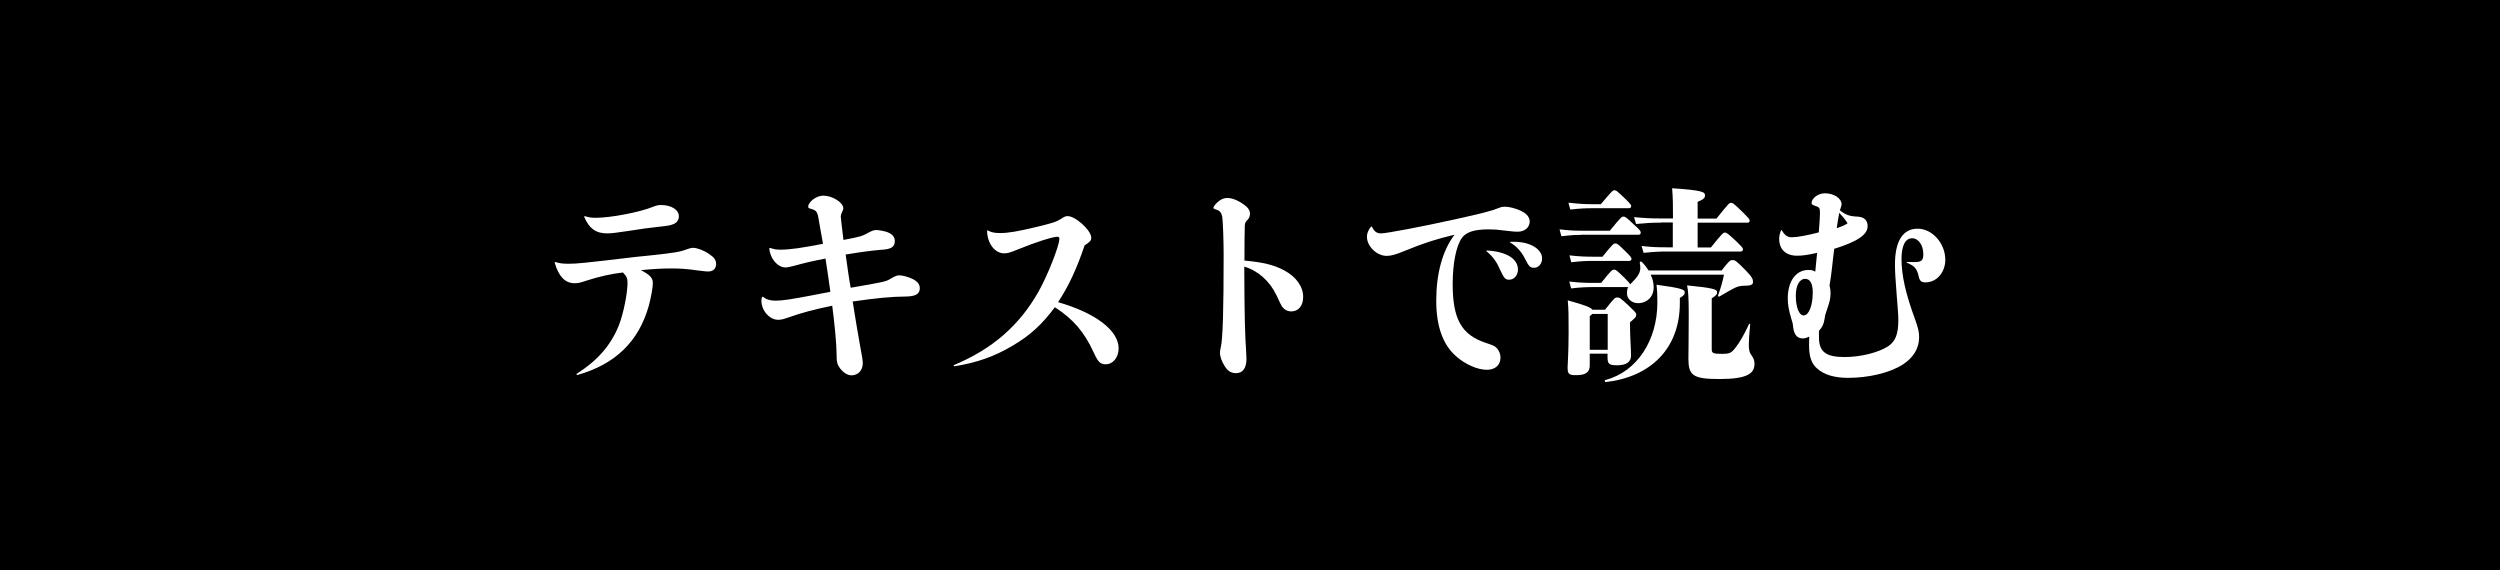 <svg width="149" height="34" viewBox="0 0 149 34" fill="none" xmlns="http://www.w3.org/2000/svg">
<rect x="0" y="0" width="149" height="34" fill="#808080" stroke="none"/>
<g clip-path="url(#clip0_6_690)">
<path d="M149 0H0V34H149V0Z" fill="black"/>
<path d="M33.09 15.61C33.31 15.69 33.52 15.72 33.91 15.72C34.36 15.72 34.85 15.67 37.14 15.4C37.61 15.34 38.16 15.28 38.79 15.22C40.32 15.05 40.48 15.03 41.08 14.81C41.15 14.79 41.23 14.77 41.3 14.77C41.53 14.77 41.91 14.9 42.25 15.13C42.57 15.34 42.68 15.5 42.68 15.74C42.68 16.01 42.5 16.18 42.22 16.18C42.12 16.18 42.06 16.18 41.59 16.12C40.91 16.02 40.51 16 40 16C39.49 16 39.05 16.02 38.2 16.1C38.72 16.37 38.91 16.56 38.91 16.87C38.91 17.13 38.8 17.73 38.67 18.22C38.07 20.35 36.68 21.71 34.41 22.35C34.36 22.35 34.35 22.3 34.37 22.28C35.61 21.49 36.4 20.59 36.88 19.4C37.15 18.73 37.4 17.49 37.4 16.86C37.4 16.58 37.35 16.48 37.13 16.24C36.49 16.31 35.7 16.48 34.94 16.73C34.59 16.85 34.45 16.88 34.25 16.88C33.68 16.88 33.3 16.48 33.06 15.66C33.06 15.62 33.08 15.61 33.11 15.62L33.09 15.61ZM34.85 12.88C35.1 12.96 35.21 12.98 35.52 12.98C36.4 12.98 38.11 12.65 38.88 12.34C39.13 12.24 39.24 12.22 39.4 12.22C40.01 12.22 40.46 12.5 40.46 12.89C40.46 13.11 40.34 13.28 40.13 13.36C39.96 13.43 39.81 13.46 39.23 13.52C38.76 13.57 38.22 13.64 37.48 13.76C36.73 13.87 36.47 13.91 36.19 13.91C35.52 13.91 35.12 13.63 34.82 12.93C34.81 12.91 34.83 12.88 34.86 12.89L34.85 12.88Z" fill="white"/>
<path d="M45.88 14.77C46.12 14.85 46.25 14.88 46.5 14.88C47.1 14.88 47.76 14.78 49.05 14.53C48.94 13.89 48.78 13 48.75 12.84C48.69 12.61 48.59 12.51 48.35 12.45C48.19 12.41 48.17 12.39 48.17 12.32C48.17 12.03 48.66 11.66 49.06 11.66C49.61 11.66 50.26 12.07 50.26 12.41C50.26 12.47 50.26 12.49 50.17 12.68C50.12 12.79 50.11 12.83 50.11 12.91C50.11 12.99 50.17 13.46 50.27 14.3C51.28 14.11 51.4 14.07 51.77 13.86C51.98 13.75 52.09 13.71 52.22 13.71C52.38 13.71 52.69 13.77 52.87 13.83C53.19 13.95 53.33 14.12 53.33 14.37C53.33 14.72 53.12 14.86 52.48 14.89C51.9 14.94 51.17 15.04 50.4 15.17C50.5 15.84 50.58 16.5 50.7 17.15C52.72 16.8 52.79 16.79 53.1 16.6C53.39 16.43 53.47 16.41 53.61 16.41C53.79 16.41 54.16 16.51 54.4 16.63C54.69 16.78 54.82 16.95 54.82 17.18C54.82 17.51 54.58 17.65 54.08 17.67C53.06 17.68 52.2 17.77 50.82 17.97C50.88 18.41 51.2 20.28 51.26 20.6C51.39 21.31 51.42 21.44 51.42 21.66C51.42 22.07 51.14 22.37 50.75 22.37C50.52 22.37 50.28 22.22 50.07 21.96C49.89 21.7 49.86 21.59 49.86 21.07C49.86 20.55 49.74 19.26 49.6 18.22C48.51 18.45 47.84 18.62 46.96 18.93C46.69 19.03 46.53 19.06 46.38 19.06C45.86 19.06 45.38 18.51 45.38 17.92C45.38 17.85 45.39 17.8 45.42 17.7C45.42 17.7 45.433 17.693 45.46 17.68C45.67 17.85 45.9 17.92 46.21 17.92C46.64 17.92 47.15 17.84 48.41 17.6C48.75 17.53 49.09 17.47 49.49 17.39C49.39 16.72 49.31 16.06 49.2 15.41C48.32 15.58 47.92 15.68 47.34 15.84C47.04 15.91 46.94 15.94 46.82 15.94C46.35 15.94 45.9 15.42 45.85 14.81C45.85 14.79 45.86 14.77 45.89 14.79L45.88 14.77Z" fill="white"/>
<path d="M58.88 13.74C59.1 13.85 59.26 13.89 59.62 13.89C60.08 13.89 60.68 13.79 61.71 13.54C62.73 13.3 62.96 13.22 63.23 13.05C63.45 12.9 63.52 12.88 63.63 12.88C64.1 12.88 65.04 13.73 65.04 14.17C65.04 14.33 64.96 14.42 64.64 14.63C64.18 16 63.7 17.04 63.06 18.01C65.3 18.65 66.67 19.7 66.67 20.76C66.67 21.3 66.34 21.71 65.9 21.71C65.58 21.71 65.45 21.59 65.18 21C64.63 19.8 63.98 19.03 62.87 18.31C62.1 19.34 61.4 19.99 60.34 20.61C59.26 21.25 58.24 21.61 56.89 21.83C56.84 21.83 56.82 21.77 56.85 21.76C59.15 20.8 60.75 19.4 61.89 17.39C62.44 16.42 63.14 14.64 63.14 14.22C63.14 14.15 63.1 14.11 63.01 14.11C62.74 14.11 61.68 14.45 60.68 14.86C60.22 15.05 60.05 15.1 59.85 15.1C59.29 15.1 58.84 14.5 58.83 13.76C58.83 13.74 58.85 13.72 58.88 13.74Z" fill="white"/>
<path d="M76.529 16.11C77.249 16.49 77.669 17.08 77.669 17.7C77.669 18.22 77.389 18.56 76.959 18.56C76.719 18.56 76.549 18.45 76.409 18.27C76.369 18.217 76.259 17.993 76.079 17.6C75.679 16.75 74.969 16.13 74.159 15.89C74.169 18.82 74.199 19.88 74.269 20.93C74.279 21.08 74.289 21.25 74.289 21.38C74.289 21.95 74.069 22.24 73.659 22.24C73.379 22.24 73.159 22.11 72.979 21.8C72.819 21.55 72.709 21.25 72.709 21.02C72.709 20.95 72.729 20.83 72.759 20.7C72.879 20.21 72.929 18.49 72.929 15.19C72.929 14.39 72.889 13.23 72.849 12.94C72.809 12.71 72.719 12.56 72.509 12.5C72.329 12.44 72.319 12.43 72.319 12.38C72.319 12.32 72.449 12.15 72.589 12.03C72.779 11.87 72.939 11.8 73.149 11.8C73.429 11.8 73.769 11.93 74.119 12.18C74.369 12.35 74.499 12.53 74.499 12.74C74.499 12.87 74.449 13.01 74.339 13.12C74.219 13.25 74.209 13.27 74.189 13.46C74.179 13.67 74.169 14.64 74.169 15.53C75.259 15.63 75.909 15.78 76.529 16.11Z" fill="white"/>
<path d="M81.76 13.5C81.92 13.82 82.06 13.91 82.32 13.91C82.62 13.91 84.75 13.51 86.77 13.06C88.3 12.72 88.85 12.59 89.37 12.38C89.48 12.33 89.58 12.32 89.69 12.32C89.94 12.32 90.3 12.41 90.59 12.54C90.98 12.71 91.17 12.94 91.17 13.2C91.17 13.55 90.88 13.81 90.45 13.81C90.29 13.81 90.27 13.81 89.57 13.73C89.31 13.69 89.03 13.67 88.73 13.67C87.87 13.67 87.38 13.83 87.13 14.18C86.79 14.65 86.58 15.69 86.58 16.93C86.58 19.01 87.1 19.95 88.54 20.43C89.01 20.59 89.08 20.61 89.21 20.75C89.34 20.89 89.43 21.1 89.43 21.31C89.43 21.76 89.11 22.04 88.62 22.04C88.06 22.04 87.33 21.72 86.78 21.23C85.99 20.54 85.6 19.43 85.6 17.92C85.6 16.29 85.98 14.92 86.69 13.99C85.53 14.27 84.93 14.46 83.7 14.96C83.16 15.18 82.92 15.25 82.64 15.25C82.06 15.25 81.47 14.68 81.47 14.12C81.47 13.9 81.54 13.73 81.71 13.51C81.72 13.49 81.73 13.49 81.75 13.51L81.76 13.5ZM88.61 14.93C89.78 14.99 90.47 15.42 90.47 16.07C90.47 16.4 90.24 16.67 89.95 16.67C89.71 16.67 89.65 16.6 89.38 16.03C89.19 15.57 88.94 15.26 88.59 14.97C88.57 14.95 88.59 14.93 88.61 14.93ZM90.24 14.41C91.19 14.41 91.91 14.84 91.91 15.41C91.91 15.71 91.7 15.96 91.44 15.96C91.2 15.96 91.12 15.89 90.88 15.4C90.67 14.99 90.38 14.67 90 14.45C89.98 14.44 90 14.41 90.02 14.41H90.24Z" fill="white"/>
<path d="M94.219 14C93.929 14 93.649 14.01 93.059 14.08L92.949 13.67C93.559 13.74 93.859 13.75 94.209 13.75H95.949C96.619 12.92 96.659 12.91 96.759 12.91C96.859 12.91 96.909 12.93 97.399 13.4C97.769 13.73 97.789 13.79 97.789 13.87C97.789 13.94 97.739 13.99 97.659 13.99H94.209L94.219 14ZM94.749 21.09V21.78C94.749 22.16 94.539 22.36 93.949 22.36C93.509 22.36 93.429 22.3 93.429 21.89C93.429 21.7 93.489 21 93.489 19.8C93.489 18.79 93.489 18.5 93.439 17.9C94.439 18.18 94.799 18.31 94.909 18.46H95.659C96.219 17.75 96.259 17.73 96.389 17.73C96.519 17.73 96.569 17.75 97.029 18.18C97.479 18.61 97.519 18.65 97.519 18.76C97.519 18.89 97.469 18.93 97.149 19.21V19.45C97.149 20.09 97.209 20.73 97.209 21.2C97.209 21.56 96.939 21.77 96.389 21.77C95.929 21.77 95.809 21.71 95.809 21.31V21.08H94.739L94.749 21.09ZM94.889 12.41C94.569 12.41 94.169 12.42 93.589 12.49L93.479 12.08C94.089 12.15 94.509 12.17 94.889 12.17H95.409C96.089 11.37 96.119 11.34 96.219 11.34C96.319 11.34 96.349 11.35 96.879 11.86C97.179 12.16 97.219 12.21 97.219 12.29C97.219 12.35 97.169 12.41 97.089 12.41H94.889ZM94.949 15.55C94.629 15.55 94.229 15.56 93.649 15.63L93.539 15.22C94.149 15.29 94.569 15.3 94.949 15.3H95.509C96.129 14.53 96.169 14.51 96.279 14.51C96.379 14.51 96.409 14.52 96.899 15C97.189 15.29 97.239 15.35 97.239 15.43C97.239 15.49 97.189 15.55 97.109 15.55H94.959H94.949ZM102.599 16.13C103.049 15.56 103.109 15.5 103.259 15.5C103.409 15.5 103.479 15.54 104.049 16.12C104.439 16.52 104.479 16.64 104.479 16.81C104.479 16.99 104.309 17.03 103.939 17.03C103.689 17.03 103.499 17.1 103.329 17.19C103.159 17.27 102.999 17.37 102.499 17.66C102.439 17.7 102.379 17.67 102.399 17.6C102.549 17.19 102.659 16.82 102.749 16.37H98.379C98.499 16.61 98.559 16.87 98.559 17.12C98.559 17.74 98.109 18.07 97.639 18.07C97.229 18.07 96.969 17.79 96.969 17.5C96.969 17.33 96.979 17.22 97.039 17.11H94.939C94.619 17.11 94.219 17.12 93.639 17.19L93.529 16.78C94.139 16.85 94.559 16.86 94.939 16.86H95.429C96.049 16.09 96.089 16.07 96.199 16.07C96.299 16.07 96.329 16.08 96.819 16.56C97.059 16.8 97.139 16.89 97.159 16.95C97.199 16.9 97.259 16.84 97.329 16.77C97.719 16.37 97.829 16.13 97.729 15.66C97.719 15.59 97.799 15.56 97.849 15.61C98.009 15.76 98.139 15.94 98.259 16.12H102.589L102.599 16.13ZM95.819 20.85V18.71H94.899C94.899 18.71 94.829 18.79 94.749 18.84V20.85H95.819ZM100.119 18.05C100.119 20.8 98.359 22.46 95.719 22.77C95.649 22.78 95.609 22.67 95.679 22.65C97.579 22.15 98.779 20.27 98.779 18.03C98.779 17.51 98.769 17.32 98.729 16.97C100.299 17.18 100.409 17.27 100.409 17.42C100.409 17.55 100.369 17.6 100.119 17.76V18.05ZM98.989 13.27C98.429 13.27 98.129 13.29 97.509 13.35L97.389 12.94C98.029 13 98.349 13.02 98.999 13.02H99.709V12.98C99.709 12.23 99.709 11.86 99.659 11.22C101.469 11.34 101.619 11.44 101.619 11.65C101.619 11.77 101.559 11.88 101.179 12.03V13.03H102.299C103.029 12.12 103.069 12.09 103.159 12.09C103.269 12.09 103.319 12.11 103.819 12.6C104.229 13.01 104.279 13.06 104.279 13.16C104.279 13.23 104.229 13.27 104.159 13.27H101.179V14.75H101.969C102.609 13.95 102.709 13.86 102.799 13.86C102.899 13.86 102.979 13.91 103.469 14.37C103.859 14.75 103.879 14.78 103.879 14.86C103.879 14.94 103.839 14.99 103.729 14.99H99.409C98.939 14.99 98.659 15 97.959 15.07L97.839 14.66C98.459 14.73 98.759 14.74 99.409 14.74H99.699V13.26H98.989V13.27ZM102.019 20.81C102.019 21.05 102.099 21.09 102.629 21.09C103.059 21.09 103.169 21.05 103.399 20.77C103.689 20.41 103.979 19.89 104.229 19.34C104.249 19.27 104.329 19.29 104.309 19.36C104.259 19.81 104.229 20.32 104.229 20.54C104.229 20.84 104.269 21.03 104.379 21.16C104.489 21.31 104.569 21.46 104.569 21.67C104.569 22.25 104.169 22.59 102.479 22.59C100.899 22.59 100.629 22.38 100.629 21.37C100.629 21.04 100.649 20.15 100.649 18.71C100.649 17.65 100.609 17.29 100.549 17.01C102.119 17.16 102.339 17.25 102.339 17.41C102.339 17.53 102.319 17.59 102.019 17.78V20.81Z" fill="white"/>
<path d="M108.41 20.1C108.41 20.96 108.81 21.28 109.94 21.28C110.9 21.28 111.96 21.01 112.53 20.64C112.97 20.35 113.14 19.91 113.14 19.08C113.14 18.71 113.1 18.33 113.04 17.55C112.97 16.63 112.94 16.19 112.94 15.76C112.94 14.37 113.41 13.63 114.29 13.63C115.17 13.63 115.94 14.51 115.94 15.48C115.94 16.23 115.43 16.83 114.76 16.83C114.51 16.83 114.41 16.75 114.35 16.45C114.24 16 114.11 15.85 113.67 15.67C113.63 15.66 113.63 15.61 113.67 15.61C113.86 15.62 113.96 15.62 114.11 15.62C114.52 15.62 114.63 15.52 114.63 15.15C114.63 14.61 114.34 14.2 113.96 14.2C113.56 14.2 113.33 14.64 113.33 15.43C113.33 16.42 113.58 17.51 114.13 19.01C114.32 19.53 114.38 19.79 114.38 20.09C114.38 20.76 114.04 21.32 113.4 21.73C112.63 22.22 111.38 22.52 110.14 22.52C109.35 22.52 108.72 22.34 108.32 21.98C107.96 21.68 107.82 21.26 107.82 20.57C107.82 20.46 107.82 20.3 107.83 20.06C107.66 20.14 107.58 20.17 107.44 20.17C107.11 20.17 106.92 19.94 106.87 19.48C106.85 19.26 106.83 19.22 106.77 19.02C106.62 18.53 106.55 18.17 106.55 17.8C106.55 16.75 107.04 16.09 107.78 16.09C107.95 16.09 108.02 16.1 108.19 16.19C108.23 15.81 108.26 15.45 108.3 15.07C107.72 15.2 107.42 15.24 107.11 15.24C106.44 15.24 106.04 14.87 106.04 14.24C106.04 14.07 106.06 13.96 106.15 13.73C106.16 13.71 106.19 13.71 106.2 13.73C106.37 14.03 106.53 14.14 106.81 14.14C107.11 14.14 107.76 14.02 108.4 13.85C108.44 13.34 108.47 12.89 108.47 12.72C108.47 12.38 108.45 12.35 108.13 12.25C108.02 12.21 107.97 12.17 107.97 12.1C107.97 11.81 108.37 11.52 108.76 11.52C109.31 11.52 109.76 11.82 109.76 12.19C109.76 12.21 109.72 12.36 109.66 12.54C110.01 12.81 110.23 12.89 110.7 12.91C111.1 12.93 111.31 13.12 111.31 13.48C111.31 13.99 110.7 14.4 109.32 14.83C109.22 15.57 109.17 16.3 109.04 17.01C109.09 17.22 109.1 17.3 109.1 17.46C109.1 17.8 109.06 17.95 108.86 18.54C108.79 18.73 108.77 18.79 108.74 19.03C108.69 19.33 108.62 19.48 108.41 19.72V20.11V20.1ZM108.04 17.42C108.04 16.9 107.88 16.62 107.59 16.62C107.25 16.62 107.03 17.01 107.03 17.63C107.03 18.3 107.22 18.8 107.5 18.8C107.8 18.8 108.04 18.23 108.04 17.43V17.42ZM110.12 13.31C109.94 13.04 109.87 12.96 109.62 12.68C109.55 13.08 109.52 13.23 109.47 13.6C109.82 13.48 109.91 13.44 110.11 13.31H110.12Z" fill="white"/>
</g>
<defs>
<clipPath id="clip0_6_690">
<rect width="149" height="34" fill="white"/>
</clipPath>
</defs>
</svg>
